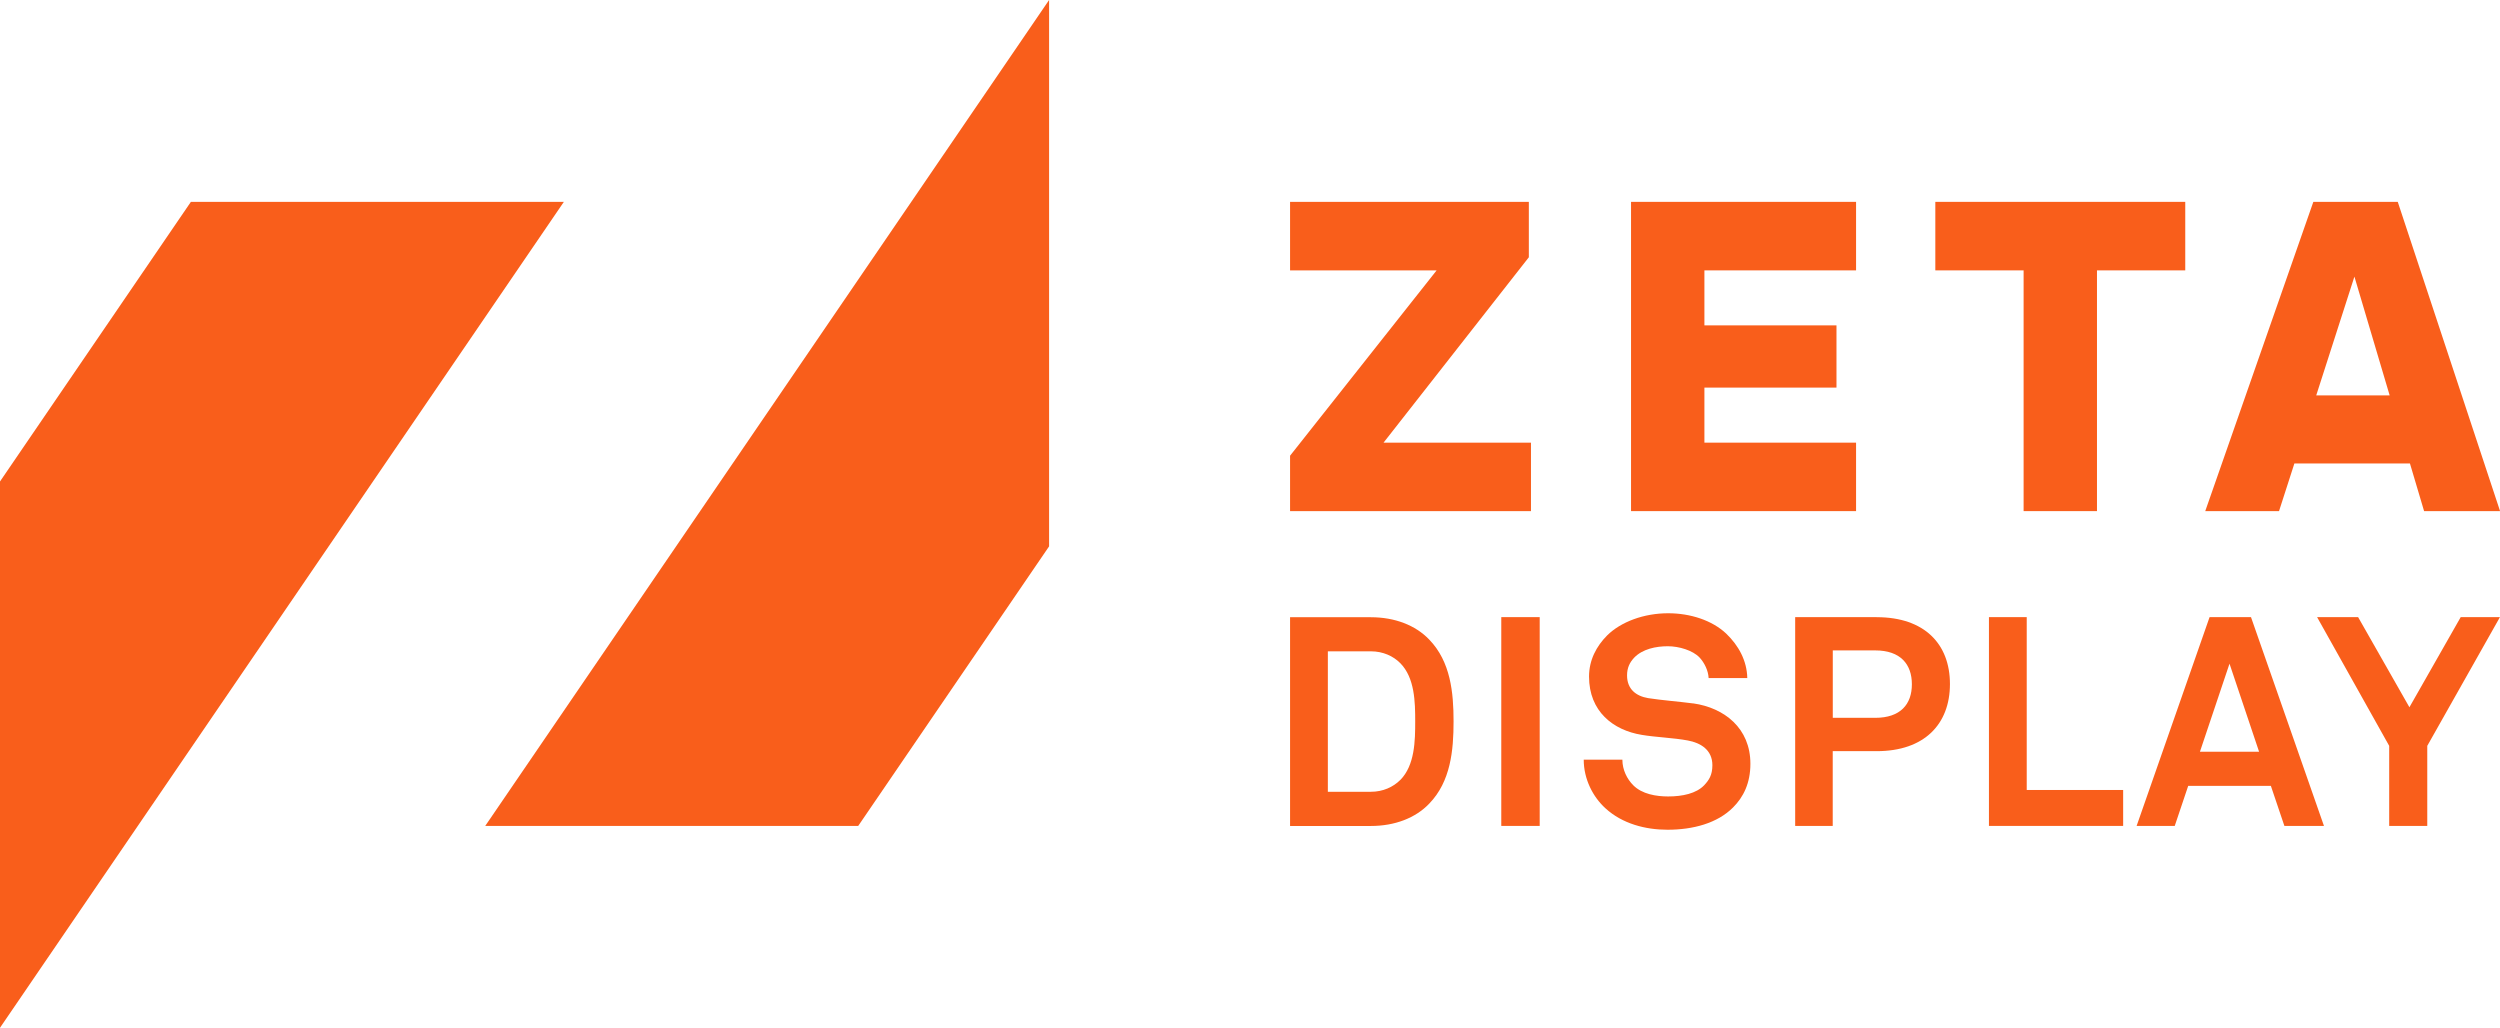 <?xml version="1.0" encoding="UTF-8"?><svg id="Lager_1" xmlns="http://www.w3.org/2000/svg" viewBox="0 0 432.73 177.9"><defs><style>.cls-1{fill:#f95e1b;}</style></defs><polygon class="cls-1" points="265 76.62 239.48 76.62 264.63 44.53 264.63 34.94 223.3 34.94 223.3 46.8 248.67 46.8 223.3 78.88 223.3 88.47 265 88.47 265 76.62"/><polygon class="cls-1" points="321.27 46.8 321.27 34.94 282.32 34.94 282.32 88.47 321.27 88.47 321.27 76.62 295.02 76.62 295.02 67.09 317.88 67.09 317.88 56.32 295.02 56.32 295.02 46.8 321.27 46.8"/><polygon class="cls-1" points="334.99 46.8 350.27 46.8 350.27 88.47 362.97 88.47 362.97 46.8 378.25 46.8 378.25 34.94 334.99 34.94 334.99 46.8"/><path class="cls-1" d="m400.92,68.44l6.61-20.56,6.1,20.56h-12.71Zm14.1-33.5h-14.6l-18.71,53.53h12.77l2.66-8.25h20l2.45,8.25h13.15l-17.71-53.53Z"/><path class="cls-1" d="m242.37,135.01c-1.22,1.22-2.99,2.04-5.07,2.04h-7.46v-24.31h7.46c2.08,0,3.86.82,5.07,2.04,2.53,2.55,2.59,6.78,2.59,10.09s-.05,7.59-2.59,10.15m-5.07-28.19h-14v36.14h14c4.11,0,7.71-1.37,10.09-3.87,3.71-3.82,4.21-9.22,4.21-14.22s-.51-10.35-4.21-14.17c-2.38-2.5-5.99-3.87-10.09-3.87"/><rect class="cls-1" x="259.86" y="106.82" width="6.65" height="36.14"/><path class="cls-1" d="m293.09,121.76c-2.33-.31-5.53-.56-7.81-.92-2.13-.36-3.65-1.58-3.65-3.93,0-1.32.46-2.24,1.22-3.06,1.47-1.53,3.8-1.99,5.84-1.99,1.93,0,4.31.71,5.48,1.94.86.92,1.52,2.29,1.58,3.57h6.69c-.05-3.01-1.52-5.66-3.65-7.7-2.43-2.29-6.19-3.52-10.04-3.52-4.21,0-8.17,1.48-10.55,3.82-1.88,1.89-3.15,4.28-3.15,7.14,0,6.02,4.16,9.28,9.13,10.09,2.38.41,5.53.51,7.96.97,2.23.41,4.26,1.63,4.26,4.28,0,1.73-.61,2.6-1.42,3.47-1.37,1.43-3.75,1.94-6.24,1.94-2.08,0-4.52-.41-6.04-1.94-1.06-1.07-1.88-2.65-1.88-4.43h-6.69c0,3.41,1.62,6.47,3.75,8.41,2.94,2.7,6.95,3.72,10.75,3.72,4.42,0,8.63-1.12,11.36-3.87,1.78-1.78,2.99-4.18,2.99-7.55,0-6.16-4.51-9.68-9.89-10.45"/><path class="cls-1" d="m324.59,124.25h-7.35v-11.67h7.35c4.36,0,6.34,2.39,6.34,5.86s-1.98,5.81-6.34,5.81m.25-17.43h-14.11v36.14h6.5v-12.94h7.61c8.27,0,12.68-4.69,12.68-11.62s-4.41-11.57-12.68-11.57"/><polygon class="cls-1" points="350.81 106.82 344.27 106.82 344.27 142.96 367.5 142.96 367.5 136.74 350.81 136.74 350.81 106.82"/><path class="cls-1" d="m380.79,130.12l5.12-15.24,5.12,15.24h-10.25Zm1.67-23.3l-12.63,36.14h6.6l2.33-6.93h14.31l2.34,6.93h6.85l-12.63-36.14h-7.16Z"/><polygon class="cls-1" points="417.05 122.42 408.17 106.82 401.07 106.82 413.55 129.1 413.55 142.96 420.14 142.96 420.14 129.1 432.72 106.82 425.93 106.82 417.05 122.42"/><polygon class="cls-1" points="181.59 0 83.99 142.96 148.55 142.96 181.59 94.57 181.59 0"/><polygon class="cls-1" points="0 177.9 97.6 34.94 33.04 34.94 0 83.34 0 177.9"/></svg>